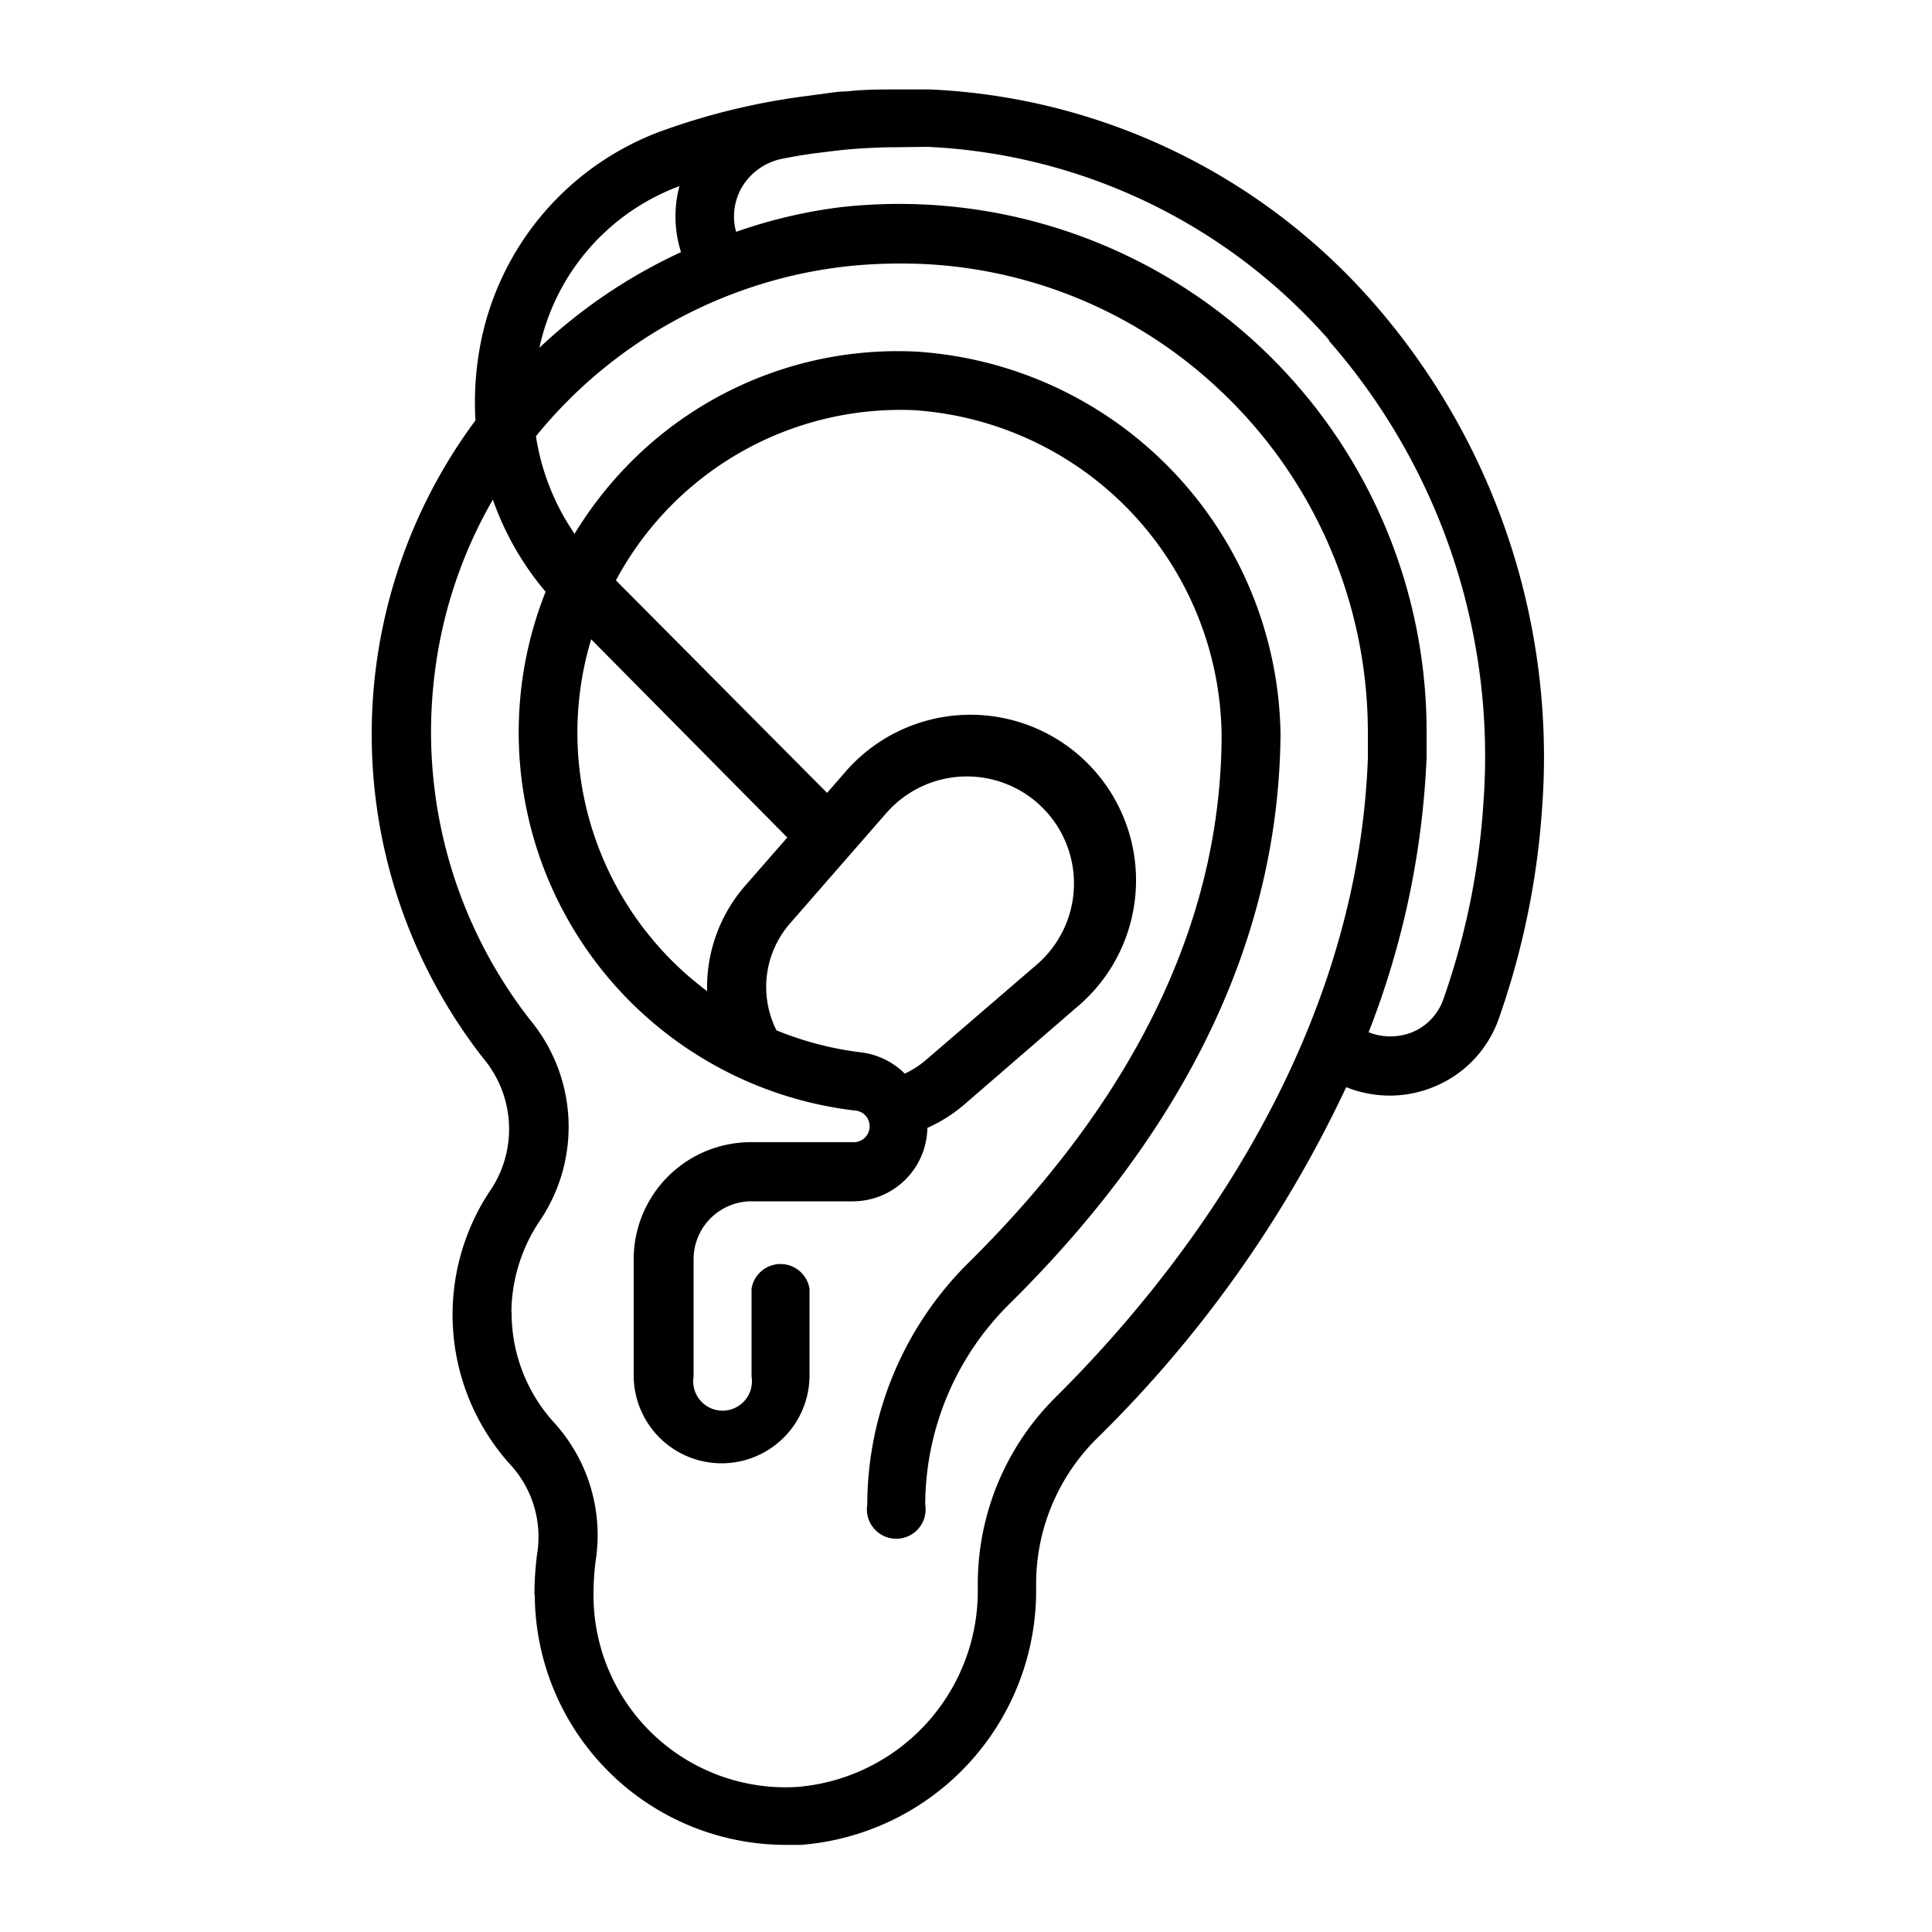 <svg id="Ebene_1" data-name="Ebene 1" xmlns="http://www.w3.org/2000/svg" viewBox="0 0 100 100"><path d="M38.6,45.81a8,8,0,0,0-2,5.49,16.69,16.69,0,0,1-6-18.21L40.75,43.35Zm9.31,9.07a4.72,4.72,0,0,1-1.08.69,3.87,3.87,0,0,0-2.27-1.1,17,17,0,0,1-4.37-1.14,5,5,0,0,1,.69-5.52l3-3.44h0l0,0,2-2.29a5.54,5.54,0,1,1,7.78,7.85Zm-21.44,13A8.6,8.6,0,0,1,28,63.1a8.68,8.68,0,0,0-.56-10.31,24.22,24.22,0,0,1-5-17.4,23.8,23.8,0,0,1,3.07-9.53,15.21,15.21,0,0,0,2.73,4.77,19.71,19.71,0,0,0,16,26.85.81.81,0,0,1,.77.85.82.82,0,0,1-.84.79H38.89a6.06,6.06,0,0,0-6.09,6l0,6.07a4.55,4.55,0,1,0,9.1,0V66.7a1.52,1.52,0,0,0-3,0l0,4.55a1.52,1.52,0,1,1-3,0l0-6.07a3,3,0,0,1,3.05-3l5.23,0A3.86,3.86,0,0,0,48,58.38a7.82,7.82,0,0,0,1.9-1.2l5.78-5a8.57,8.57,0,1,0-12-12.14l-.87,1-10.93-11A16.7,16.7,0,0,1,47.3,21.23,17.06,17.06,0,0,1,63.23,38c0,9.58-4.43,18.77-13.06,27.32a17.66,17.66,0,0,0-5.28,12.56,1.52,1.52,0,1,0,3,0,14.65,14.65,0,0,1,4.39-10.42c9.22-9.13,13.92-19,14-29.49A20.15,20.15,0,0,0,47.43,18.2a19.48,19.48,0,0,0-14.49,5.43,19.88,19.88,0,0,0-3.2,4,12.19,12.19,0,0,1-2-5.05,24.17,24.17,0,0,1,16.13-8.8,26.12,26.12,0,0,1,2.8-.14A23.94,23.94,0,0,1,62.8,19.88a24.31,24.31,0,0,1,8,18.11c0,.39,0,.77,0,1.28-.58,15.39-10.34,27.26-16.11,33a13.62,13.62,0,0,0-4.08,9.68v.26a10.18,10.18,0,0,1-9.32,10.28,9.94,9.94,0,0,1-10.57-10,13.73,13.73,0,0,1,.11-1.7,8.65,8.65,0,0,0-2.09-7.09,8.44,8.44,0,0,1-2.26-5.8ZM35.18,9.59a6.08,6.08,0,0,0,.07,3.46A27.45,27.45,0,0,0,27.92,18a11.5,11.5,0,0,1,7.26-8.37m33.6,8a32.65,32.65,0,0,1,8,23.94,37.86,37.86,0,0,1-2.09,10.2,2.87,2.87,0,0,1-1.6,1.66,3.07,3.07,0,0,1-2.25,0,44.15,44.15,0,0,0,3-14.22q0-.63,0-1.26a27.3,27.3,0,0,0-30.3-27.23A26,26,0,0,0,38.1,12a3,3,0,0,1,.29-2.29,3.15,3.15,0,0,1,2.08-1.49c.55-.11,1.1-.2,1.65-.28l.59-.07c.45-.06.89-.11,1.34-.15.79-.06,1.6-.1,2.41-.1L48,7.6a29.45,29.45,0,0,1,20.79,10M27.68,82.49a13,13,0,0,0,12.91,13q.44,0,.87,0A13.2,13.2,0,0,0,53.63,82.2v-.26a10.58,10.58,0,0,1,3.19-7.53A62.9,62.9,0,0,0,69.68,56.27a6,6,0,0,0,4.62-.05,5.92,5.92,0,0,0,3.25-3.42,41.1,41.1,0,0,0,2.27-11,35.7,35.7,0,0,0-8.77-26.17,32.4,32.4,0,0,0-22.92-11c-.45,0-.92,0-1.38,0h-.34c-.85,0-1.71,0-2.57.1-.51,0-1,.1-1.5.16l-.67.09a35,35,0,0,0-7.53,1.84,14.71,14.71,0,0,0-9.21,10.69,15.93,15.93,0,0,0-.32,4.25,27.25,27.25,0,0,0,.39,33,5.69,5.69,0,0,1,.47,6.72,11.57,11.57,0,0,0,1,14.39,5.52,5.52,0,0,1,1.33,4.57,17.12,17.12,0,0,0-.14,2.15"/></svg>